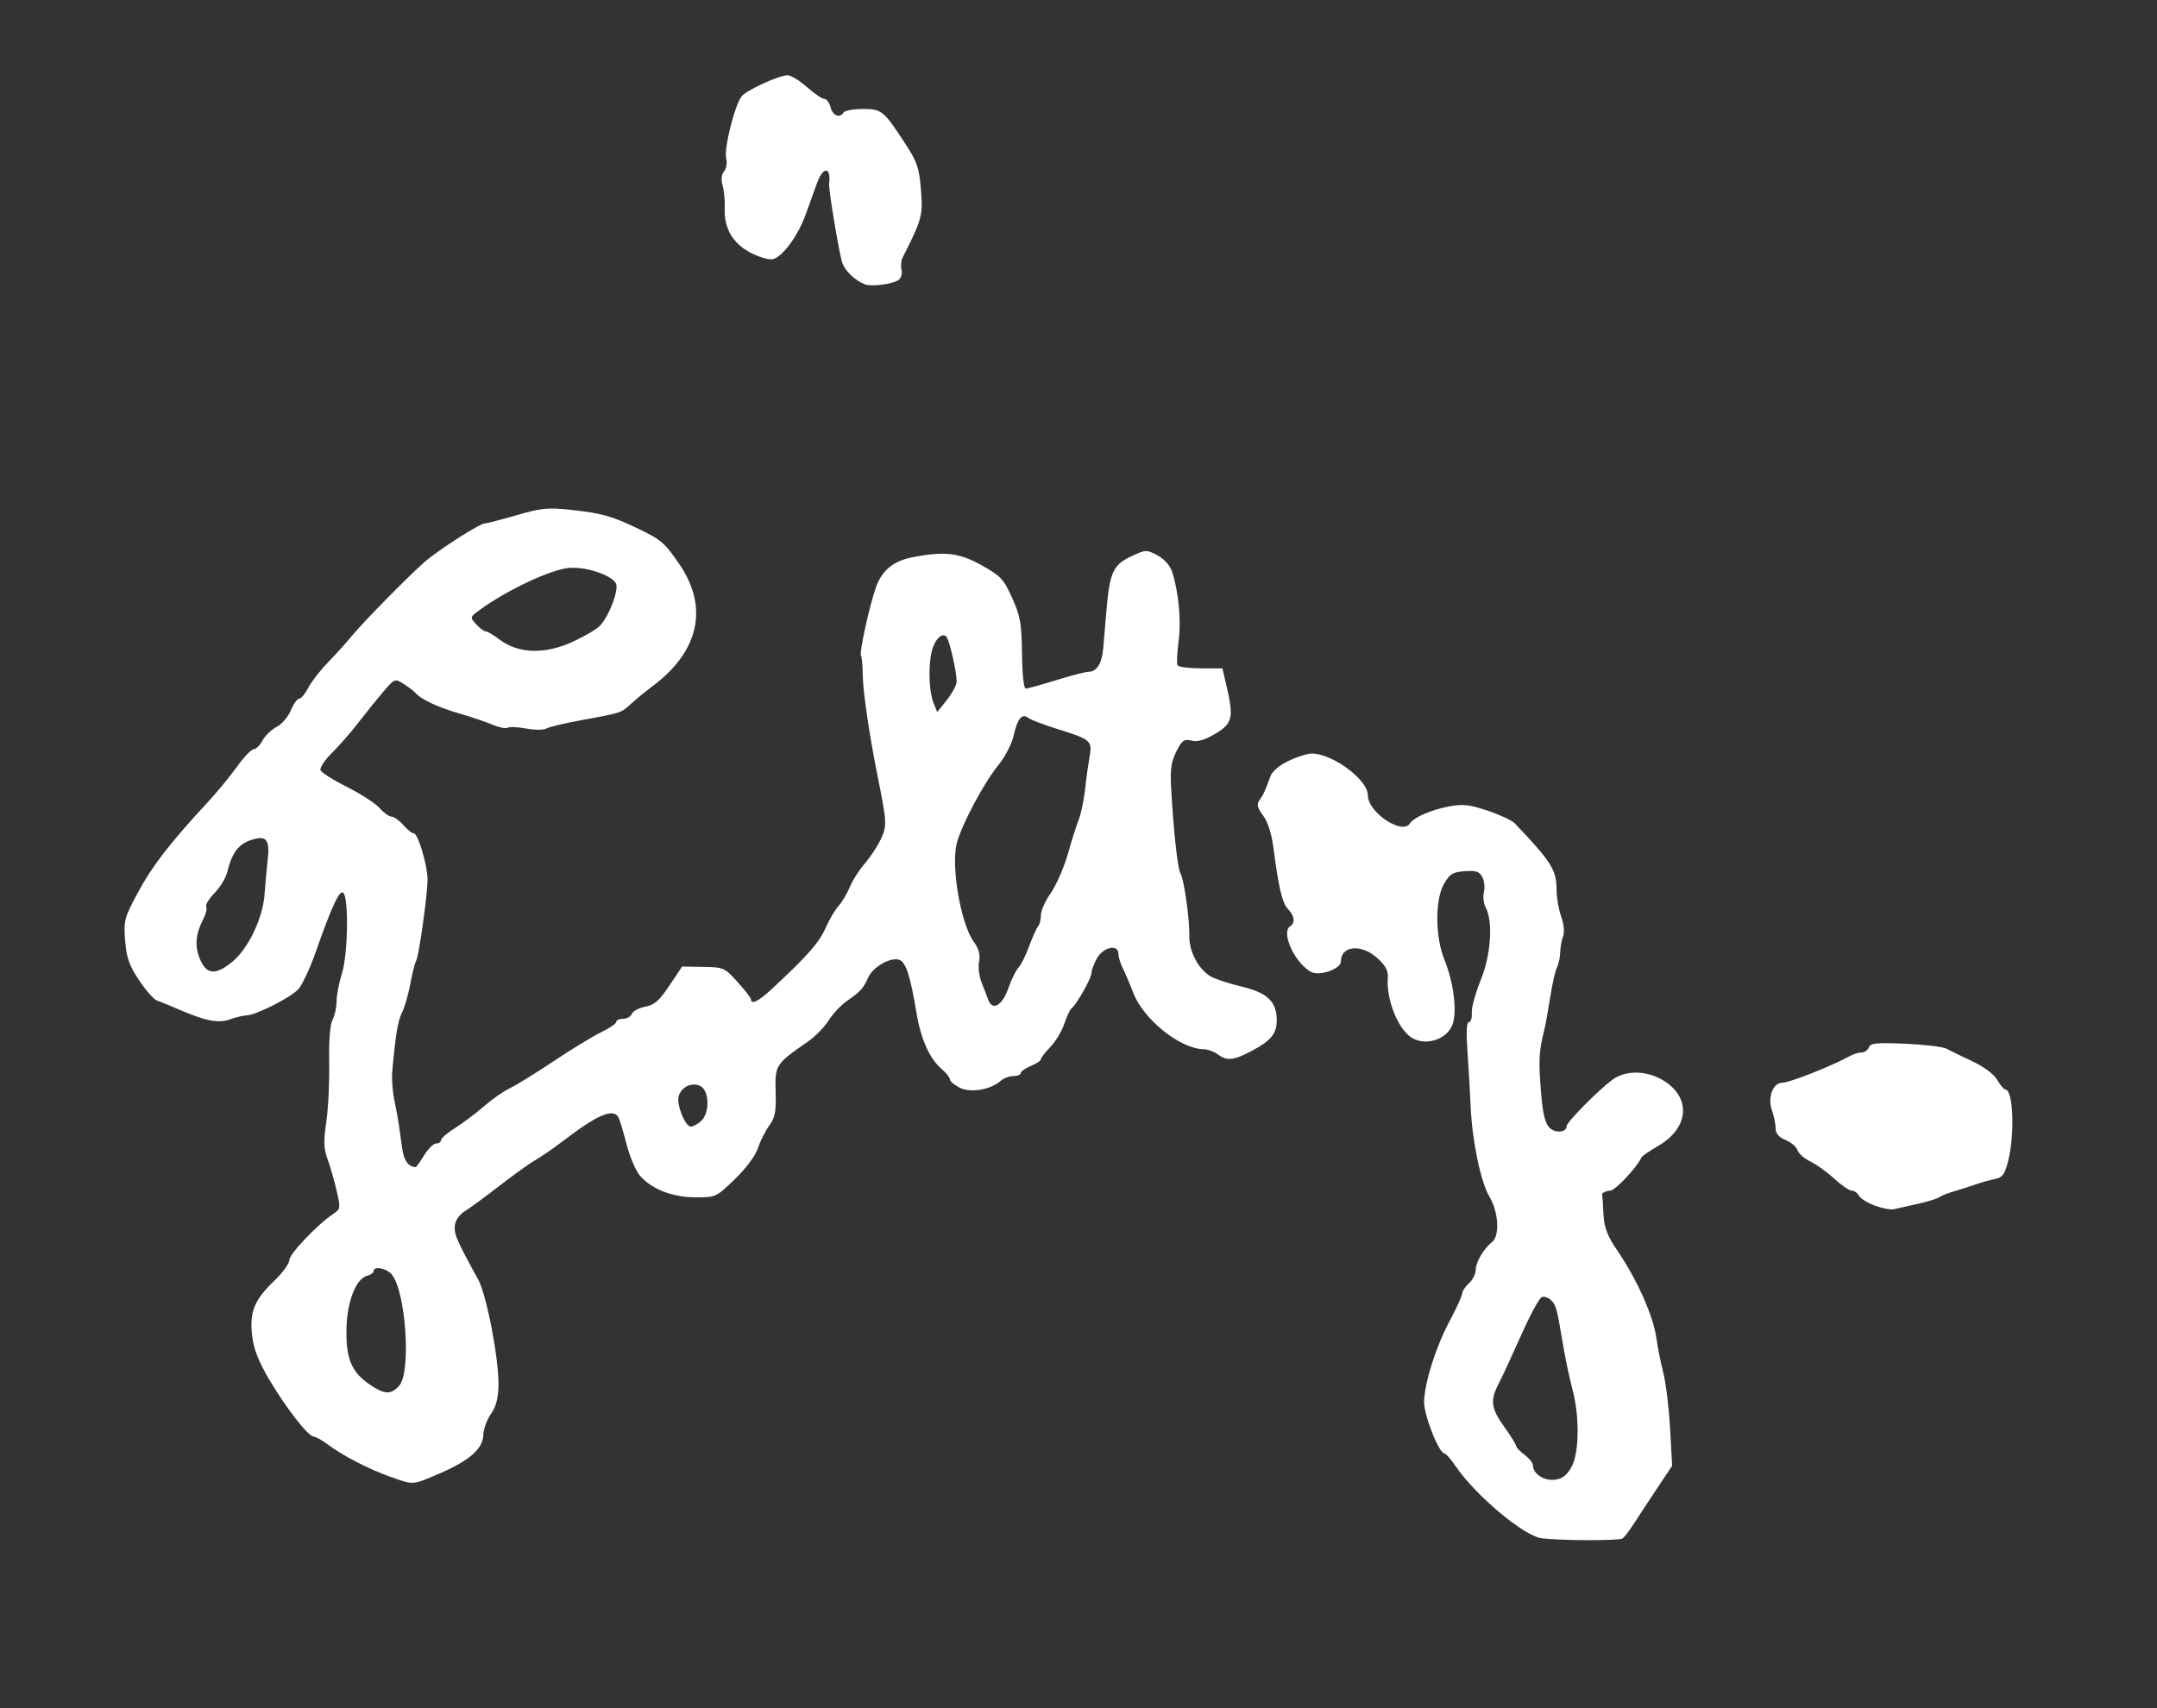 <?xml version="1.0" encoding="UTF-8" standalone="no"?>
<!-- Created with Inkscape (http://www.inkscape.org/) -->

<svg
   xmlns:dc="http://purl.org/dc/elements/1.1/"
   xmlns:cc="http://creativecommons.org/ns#"
   xmlns:rdf="http://www.w3.org/1999/02/22-rdf-syntax-ns#"
   xmlns:svg="http://www.w3.org/2000/svg"
   xmlns="http://www.w3.org/2000/svg"
   xmlns:sodipodi="http://sodipodi.sourceforge.net/DTD/sodipodi-0.dtd"
   xmlns:inkscape="http://www.inkscape.org/namespaces/inkscape"
   version="1.1"
   id="svg4485"
   width="640"
   height="507"
   viewBox="0 0 640 507"
   sodipodi:docname="Hölty logoVektor.svg"
   inkscape:version="0.92.1 r15371">
  <rect x="0" y="0" width="640" height="507" fill="#333333" stroke="none"/>
  <defs
     id="defs4489" />
  <sodipodi:namedview
     pagecolor="#ffffff"
     bordercolor="#666666"
     borderopacity="1"
     objecttolerance="10"
     gridtolerance="10"
     guidetolerance="10"
     inkscape:pageopacity="0"
     inkscape:pageshadow="2"
     inkscape:window-width="1920"
     inkscape:window-height="1018"
     id="namedview4487"
     showgrid="false"
     inkscape:zoom="1.678501"
     inkscape:cx="297.22975"
     inkscape:cy="253.5"
     inkscape:window-x="-8"
     inkscape:window-y="-8"
     inkscape:window-maximized="1"
     inkscape:current-layer="svg4485" />
  <path
     style="fill:#ffffff"
     d="m 457.448,456.515 c -5.22,-0.604 -19.687,-12.737 -25.597,-21.468 -1.375,-2.031 -2.835,-3.696 -3.243,-3.699 -1.694,-0.016 -6.252,-11.691 -6.069,-15.545 0.286,-6.02 3.535,-16.178 7.633,-23.862 2.024,-3.795 3.68,-7.438 3.68,-8.095 0,-0.657 0.9,-2.009 2,-3.004 1.1,-0.995 2,-2.765 2,-3.932 0,-2.304 2.34,-6.299 4.896,-8.361 2.285,-1.843 1.873,-8.888 -0.78,-13.33 -2.613,-4.375 -5.175,-16.64 -5.613,-26.877 -0.177,-4.125 -0.602,-11.438 -0.946,-16.25 -0.417,-5.84 -0.276,-8.75 0.425,-8.75 0.577,0 0.961,-1.238 0.852,-2.75 -0.109,-1.512 1.087,-5.9 2.658,-9.75 3.054,-7.486 3.716,-17.374 1.448,-21.613 -0.61,-1.14 -0.835,-3.165 -0.5,-4.5 0.335,-1.335 0.119,-3.343 -0.479,-4.461 -0.874,-1.633 -1.903,-1.974 -5.225,-1.729 -3.496,0.257 -4.44,0.826 -6.098,3.675 -2.744,4.715 -2.693,15.829 0.105,22.667 2.777,6.788 3.827,15.676 2.289,19.389 -1.888,4.558 -8.574,6.336 -12.531,3.333 -3.889,-2.951 -7.082,-11.444 -6.579,-17.497 0.166,-1.994 -0.669,-3.557 -3.07,-5.75 -4.72,-4.311 -10.851,-3.753 -10.851,0.988 0,2.205 -6.326,4.432 -8.812,3.102 -4.9,-2.623 -9.082,-11.812 -6.188,-13.601 1.495,-0.924 1.209,-3.148 -0.642,-5 -1.718,-1.718 -2.834,-6.342 -4.321,-17.904 -0.575,-4.474 -1.669,-7.961 -3.108,-9.907 -1.762,-2.384 -1.983,-3.332 -1.068,-4.596 1.143,-1.58 1.456,-2.262 3.261,-7.093 0.926,-2.479 5.767,-5.346 11.103,-6.576 5.527,-1.274 17.776,7.173 17.776,12.259 0,5.07 10.283,11.904 12.504,8.31 1.074,-1.738 6.299,-4.007 11.496,-4.993 4.179,-0.793 6.073,-0.589 11.548,1.239 3.602,1.203 7.208,2.879 8.014,3.724 10.983,11.527 12.437,13.863 12.437,19.977 0,2.095 0.612,5.553 1.359,7.685 0.801,2.284 1.035,4.697 0.57,5.876 -0.434,1.1 -0.82,3.244 -0.859,4.764 -0.039,1.52 -0.473,3.545 -0.965,4.5 -0.492,0.955 -1.384,4.886 -1.982,8.736 -0.598,3.85 -1.366,8.125 -1.708,9.5 -1.705,6.869 -1.822,9.202 -0.973,19.5 0.464,5.636 1.181,8.529 2.425,9.789 1.764,1.788 5.132,1.471 5.132,-0.483 0,-1.108 8.999,-10.253 13.385,-13.603 4.011,-3.063 10.458,-2.959 15.542,0.251 8.113,5.121 7.279,14.024 -1.807,19.293 -2.541,1.473 -4.755,2.988 -4.92,3.366 -1.266,2.9 -7.821,9.887 -9.275,9.887 -0.994,0 -2.085,0.45 -2.425,1 0.791,6.602 -0.554,9.317 4.096,16.139 6.211,9.018 11.139,20 12.054,26.861 0.33,2.475 1.233,6.975 2.006,10 0.773,3.025 1.681,10.483 2.018,16.574 l 0.613,11.074 -3.894,5.842 c -2.141,3.213 -4.349,6.555 -4.906,7.426 -3.584,5.61 -5.063,7.67 -5.965,8.311 -0.976,0.693 -17.806,0.656 -23.926,-0.053 z m 8.752,-21.02 c 2.381,-4.093 2.543,-15.065 0.343,-23.247 -0.799,-2.973 -1.988,-8.556 -2.641,-12.406 -2.011,-11.861 -2.173,-12.478 -3.663,-13.968 -0.796,-0.796 -2.047,-1.217 -2.779,-0.936 -0.733,0.281 -3.47,5.325 -6.083,11.208 -2.613,5.883 -5.6,12.333 -6.639,14.332 -2.665,5.131 -2.378,7.443 1.612,12.997 1.925,2.679 3.5,5.214 3.5,5.632 0,0.418 1.125,1.605 2.5,2.638 1.375,1.033 2.5,2.457 2.5,3.166 0,2.425 3.17,4.547 6.327,4.235 2.268,-0.224 3.587,-1.183 5.023,-3.65 z m -350.35,2.771 c -6.356,-2.229 -14.146,-6.25 -18.594,-9.597 -1.702,-1.28 -3.573,-2.328 -4.157,-2.328 -1.615,0 -8.326,-8.602 -13.262,-17 -3.168,-5.389 -4.585,-9.048 -5.035,-13 -0.794,-6.984 0.658,-10.584 6.536,-16.197 2.478,-2.366 4.506,-5.158 4.509,-6.202 0.004,-1.807 8.421,-10.641 13.097,-13.746 2.095,-1.391 2.137,-1.7 0.922,-6.905 -0.699,-2.997 -1.91,-7.199 -2.691,-9.338 -1.136,-3.111 -1.208,-5.311 -0.363,-11 0.581,-3.911 0.968,-11.836 0.861,-17.611 -0.122,-6.571 0.248,-11.317 0.991,-12.684 0.653,-1.201 1.191,-3.676 1.197,-5.5 0.006,-1.824 0.73,-5.566 1.608,-8.316 1.758,-5.502 2.043,-22.238 0.407,-23.874 -1.083,-1.083 -3.488,4.067 -8.208,17.584 -1.681,4.815 -4.016,9.784 -5.188,11.043 -2.336,2.508 -12.707,7.746 -15.337,7.746 -0.908,0 -3.12,0.531 -4.914,1.18 -3.488,1.261 -7.522,0.435 -15.88,-3.253 -2.2,-0.971 -4.769,-2.005 -5.708,-2.298 -0.94,-0.293 -3.352,-3.009 -5.362,-6.035 -2.955,-4.451 -3.748,-6.705 -4.148,-11.797 -0.467,-5.943 -0.255,-6.743 3.797,-14.295 4.138,-7.713 9.662,-14.866 20.467,-26.5 2.809,-3.025 6.803,-7.862 8.875,-10.75 2.072,-2.888 4.324,-5.25 5.004,-5.25 0.68,0 1.86,-1.163 2.621,-2.585 0.761,-1.422 2.635,-3.233 4.166,-4.024 1.53,-0.791 3.436,-3.003 4.234,-4.915 0.799,-1.912 1.914,-3.476 2.478,-3.476 0.564,0 1.777,-1.453 2.695,-3.229 0.919,-1.776 3.518,-5.132 5.776,-7.458 2.258,-2.326 5.456,-5.871 7.106,-7.878 3.447,-4.194 16.514,-17.492 21.575,-21.955 3.968,-3.5 16.4,-11.478 17.886,-11.478 0.555,0 4.8,-1.099 9.434,-2.441 7.438,-2.155 9.343,-2.34 16.265,-1.579 9.148,1.006 11.858,1.769 19.898,5.605 6.74,3.215 7.801,4.129 12.139,10.458 8.791,12.825 5.916,25.917 -7.966,36.275 -2.073,1.547 -4.963,3.919 -6.422,5.271 -2.869,2.659 -2.82,2.643 -15.136,4.883 -4.58,0.833 -9.017,1.9 -9.859,2.372 -0.842,0.471 -3.557,0.478 -6.033,0.016 -2.476,-0.463 -4.941,-0.57 -5.478,-0.238 -0.537,0.332 -2.624,-0.09 -4.639,-0.938 -2.015,-0.848 -6.363,-2.32 -9.663,-3.272 -6.314,-1.821 -11.318,-4.148 -12.997,-6.043 -0.551,-0.622 -2.177,-1.87 -3.612,-2.773 -2.569,-1.616 -2.662,-1.581 -6,2.325 -1.865,2.182 -5.191,6.307 -7.391,9.167 -2.2,2.86 -5.743,6.917 -7.873,9.015 -2.13,2.098 -3.648,4.401 -3.373,5.117 0.275,0.716 3.841,2.975 7.925,5.021 4.084,2.046 8.412,4.853 9.617,6.239 1.205,1.386 2.787,2.519 3.517,2.519 0.729,0 2.304,1.125 3.5,2.5 1.196,1.375 2.614,2.5 3.152,2.5 1.186,0 3.979,9.329 4.042,13.5 0.062,4.117 -2.567,22.979 -3.388,24.307 -0.366,0.592 -1.147,3.682 -1.736,6.865 -0.588,3.183 -1.678,6.964 -2.422,8.402 -1.236,2.391 -1.913,6.424 -2.923,17.426 -0.202,2.2 0.062,6.025 0.587,8.5 0.525,2.475 1.147,5.85 1.382,7.5 0.235,1.65 0.688,4.873 1.008,7.161 0.486,3.48 1.873,5.339 3.985,5.339 0.185,0 1.31,-1.575 2.5,-3.5 1.19,-1.925 2.801,-3.5 3.582,-3.5 0.78,0 1.418,-0.444 1.418,-0.987 0,-0.543 1.913,-2.188 4.25,-3.655 2.337,-1.467 6.174,-4.352 8.525,-6.41 2.351,-2.059 5.805,-4.469 7.675,-5.356 1.87,-0.887 7.703,-4.49 12.963,-8.007 5.259,-3.516 11.593,-7.377 14.075,-8.578 2.482,-1.202 4.513,-2.594 4.513,-3.095 0,-0.501 0.914,-0.911 2.031,-0.911 1.117,0 2.286,-0.663 2.597,-1.473 0.311,-0.81 2.096,-1.76 3.967,-2.111 2.719,-0.51 4.158,-1.77 7.167,-6.277 l 3.765,-5.639 6.252,0.098 c 6.074,0.095 6.364,0.223 10.222,4.5 2.184,2.421 3.977,4.74 3.984,5.152 0.031,1.646 2.212,0.566 6.06,-3 10.583,-9.809 14.092,-13.774 15.993,-18.071 1.132,-2.56 2.894,-5.56 3.914,-6.666 1.02,-1.107 2.517,-3.62 3.326,-5.585 0.809,-1.965 2.812,-5.115 4.451,-7 1.639,-1.885 3.778,-5.128 4.753,-7.206 1.878,-4.002 1.831,-4.935 -0.941,-18.721 -2.508,-12.472 -4.369,-25.224 -4.421,-30.288 -0.027,-2.633 -0.261,-5.131 -0.521,-5.551 -0.529,-0.855 2.528,-14.764 4.431,-20.161 1.811,-5.138 5.216,-7.909 11.086,-9.022 9.441,-1.79 13.657,-1.276 20.384,2.486 5.582,3.122 6.468,4.075 8.976,9.665 2.423,5.4 2.799,7.537 2.903,16.534 0.071,6.14 0.526,10.333 1.12,10.335 0.55,0.001 4.6,-1.116 9,-2.482 4.4,-1.367 8.732,-2.492 9.628,-2.5 2.496,-0.023 3.974,-2.455 4.377,-7.201 0.201,-2.373 0.635,-7.464 0.964,-11.314 0.934,-10.926 2,-13.24 7.238,-15.702 4.418,-2.077 4.607,-2.085 7.879,-0.322 2.066,1.113 3.737,2.999 4.354,4.915 1.948,6.05 2.734,14.582 1.903,20.658 -0.462,3.38 -0.589,6.551 -0.282,7.048 0.307,0.497 3.42,0.903 6.918,0.903 h 6.36 l 1.124,4.75 c 2.341,9.891 1.943,11.635 -3.372,14.75 -3.075,1.802 -5.173,2.392 -6.933,1.951 -2.183,-0.548 -2.787,-0.114 -4.472,3.208 -1.534,3.026 -1.864,5.328 -1.555,10.842 0.717,12.772 1.944,24.004 2.768,25.337 1.058,1.712 2.73,13.532 2.64,18.663 -0.078,4.468 2.594,9.596 6.163,11.828 1.264,0.79 5.48,2.193 9.37,3.119 7.741,1.841 10.46,4.51 10.396,10.208 -0.042,3.796 -1.771,5.867 -7.387,8.854 -5.397,2.87 -7.428,3.075 -10.14,1.024 -1.068,-0.807 -2.916,-1.482 -4.108,-1.5 -7.062,-0.104 -17.982,-8.889 -21.007,-16.901 -0.962,-2.547 -2.326,-5.756 -3.031,-7.131 -0.705,-1.375 -1.285,-3.288 -1.289,-4.25 -0.01,-2.955 -4.332,-2.162 -6.291,1.154 -0.944,1.597 -1.716,3.631 -1.716,4.52 0,1.55 -4.54,9.541 -6.009,10.576 -0.39,0.275 -1.318,2.3 -2.062,4.5 -0.744,2.2 -2.607,5.291 -4.141,6.869 -1.534,1.578 -2.789,3.211 -2.789,3.629 0,0.418 -1.35,1.319 -3,2.003 -1.65,0.683 -3,1.638 -3,2.121 0,0.483 -0.977,0.879 -2.171,0.879 -1.194,0 -2.882,0.63 -3.75,1.401 -3.004,2.665 -9.043,3.669 -12.213,2.03 -1.576,-0.815 -2.866,-1.923 -2.866,-2.463 0,-0.54 -1.171,-1.99 -2.601,-3.224 -3.492,-3.011 -6.07,-8.875 -7.363,-16.743 -1.763,-10.729 -3.134,-14.897 -5.107,-15.523 -2.628,-0.834 -7.812,2.162 -9.21,5.321 -1.414,3.196 -2.187,4.043 -6.398,7.003 -1.749,1.229 -4.152,3.808 -5.34,5.731 -1.188,1.923 -4.033,4.793 -6.321,6.378 -9.398,6.51 -9.593,6.818 -9.365,14.746 0.169,5.896 -0.163,7.657 -1.886,10 -1.151,1.564 -2.66,4.568 -3.354,6.674 -0.754,2.288 -3.514,6.012 -6.858,9.25 -5.529,5.355 -5.668,5.42 -11.646,5.398 -6.792,-0.025 -12.74,-2.29 -16.372,-6.237 -1.292,-1.403 -3.12,-5.627 -4.121,-9.519 -0.99,-3.848 -2.109,-7.497 -2.487,-8.109 -1.61,-2.604 -6.267,-0.572 -16.337,7.129 -2.897,2.216 -6.575,4.755 -8.173,5.643 -1.598,0.888 -6.386,4.315 -10.639,7.615 -4.253,3.3 -8.9,6.709 -10.327,7.576 -1.427,0.867 -2.747,2.621 -2.933,3.899 -0.407,2.787 0.27,4.4 6.878,16.407 2.511,4.563 6.182,23.782 6.017,31.506 -0.08,3.76 -0.76,6.294 -2.251,8.387 -1.175,1.65 -2.186,4.458 -2.248,6.24 -0.144,4.147 -4.199,7.666 -13.316,11.556 -7.881,3.362 -7.205,3.322 -14.239,0.854 z m 2.595,-27.029 c 3.643,-4.025 1.942,-28.434 -2.308,-33.13 -1.654,-1.828 -5.287,-2.434 -5.287,-0.881 0,0.486 -0.865,1.109 -1.921,1.386 -3.352,0.877 -5.983,7.682 -6.132,15.861 -0.16,8.757 1.514,12.752 6.869,16.39 4.458,3.029 6.305,3.108 8.779,0.374 z m 89.576,-78.55 c 2.602,-2.355 2.493,-8.919 -0.171,-10.345 -2.447,-1.309 -5.582,0.107 -6.476,2.926 -0.749,2.361 1.911,9.074 3.597,9.074 0.672,0 2.045,-0.745 3.051,-1.655 z m 91.118,-39.298 c 0.968,-2.724 2.343,-5.537 3.057,-6.251 0.714,-0.714 2.127,-3.547 3.141,-6.297 1.014,-2.75 2.219,-5.427 2.678,-5.949 0.459,-0.522 0.835,-2.024 0.835,-3.337 0,-1.313 1.321,-4.26 2.935,-6.55 1.614,-2.29 3.899,-7.538 5.078,-11.663 1.178,-4.125 2.527,-8.4 2.997,-9.5 0.907,-2.123 1.884,-7.051 2.381,-12 0.165,-1.65 0.622,-4.835 1.014,-7.079 0.87,-4.971 0.53,-5.274 -9.404,-8.379 -4.125,-1.289 -8.082,-2.797 -8.792,-3.351 -1.839,-1.433 -3.179,0.234 -4.339,5.399 -0.535,2.383 -2.556,6.264 -4.491,8.625 -4.251,5.188 -10.817,17.49 -12.326,23.096 -1.788,6.642 1.097,23.78 4.904,29.126 1.629,2.288 2.106,4.005 1.691,6.083 -0.319,1.593 0.014,4.377 0.74,6.188 0.725,1.811 1.596,4.08 1.935,5.042 1.239,3.518 4.133,1.965 5.969,-3.203 z M 68.987,285.38 c 4.702,-3.875 9.036,-12.999 9.519,-20.039 0.208,-3.025 0.615,-7.525 0.904,-10 0.732,-6.259 -0.336,-7.559 -4.959,-6.033 -3.729,1.231 -5.698,3.901 -7.03,9.533 -0.39,1.65 -2.079,4.424 -3.753,6.164 -1.674,1.74 -2.791,3.572 -2.482,4.072 0.309,0.499 -0.048,2.083 -0.793,3.519 -2.372,4.572 -2.688,8.154 -1.064,12.041 1.942,4.648 4.666,4.858 9.658,0.744 z M 283.851,202.252 c 0,-2.994 -2.151,-12.345 -3.064,-13.319 -1.311,-1.399 -3.631,1.068 -4.41,4.69 -0.987,4.585 -0.7,11.754 0.599,14.958 l 1.111,2.74 2.883,-3.628 c 1.586,-1.995 2.883,-4.444 2.883,-5.441 z M 170.078,190.394 c 3.502,-1.621 7.101,-3.758 7.998,-4.75 2.792,-3.085 5.648,-10.777 4.659,-12.545 -1.43,-2.556 -9.306,-5.083 -14.142,-4.538 -5.593,0.63 -18.34,6.67 -26.253,12.44 -2.927,2.134 -2.94,2.185 -1.071,4.25 1.04,1.15 2.302,2.09 2.803,2.09 0.501,0 2.344,1.088 4.095,2.417 5.652,4.291 13.521,4.519 21.91,0.636 z m 386.344,167.451 c -2.161,-0.765 -4.321,-2.092 -4.8,-2.948 -0.479,-0.856 -1.467,-1.556 -2.196,-1.556 -0.729,0 -3.069,-1.603 -5.2,-3.563 -2.132,-1.96 -5.322,-4.253 -7.089,-5.096 -1.767,-0.843 -3.47,-2.342 -3.783,-3.329 -0.314,-0.988 -1.905,-2.349 -3.537,-3.025 -2.034,-0.843 -2.967,-1.93 -2.967,-3.458 0,-1.226 -0.507,-3.683 -1.126,-5.459 -1.298,-3.724 0.334,-8.058 3.045,-8.084 2.245,-0.021 14.708,-4.947 20.317,-8.031 0.955,-0.525 2.432,-0.954 3.281,-0.954 0.85,0 1.807,-0.683 2.128,-1.518 0.485,-1.263 2.312,-1.443 10.864,-1.074 5.655,0.245 11.116,0.899 12.136,1.455 1.02,0.555 4.45,2.22 7.622,3.7 3.519,1.641 6.43,3.81 7.466,5.564 0.934,1.581 2.02,2.874 2.415,2.874 2.348,0 2.86,13.261 0.822,21.261 -0.997,3.913 -1.681,4.854 -3.842,5.278 -1.446,0.284 -3.978,0.991 -5.628,1.569 -1.65,0.579 -4.575,1.513 -6.5,2.075 -1.925,0.563 -3.95,1.368 -4.5,1.788 -0.55,0.421 -3.475,1.313 -6.5,1.983 -3.025,0.67 -6.175,1.381 -7,1.579 -0.825,0.198 -3.268,-0.266 -5.429,-1.031 z M 256.644,84.381 c -2.958,-1.174 -5.748,-3.789 -6.693,-6.274 -0.875,-2.303 -4.159,-21.96 -3.946,-23.626 0.648,-5.073 -1.8,-5.144 -3.61,-0.105 -0.685,1.906 -2.185,6.072 -3.335,9.259 -2.217,6.146 -6.528,12.14 -9.509,13.22 -1.047,0.379 -3.763,-0.323 -6.5,-1.681 -5.516,-2.737 -8.265,-7.311 -8.013,-13.333 0.092,-2.2 -0.188,-5.243 -0.622,-6.763 -0.512,-1.791 -0.359,-3.282 0.433,-4.237 0.692,-0.834 0.952,-2.553 0.6,-3.958 -0.694,-2.767 2.612,-15.884 4.616,-18.31 1.535,-1.86 11.099,-6.232 13.631,-6.232 0.984,0 3.559,1.575 5.721,3.499 2.162,1.925 4.486,3.5 5.163,3.5 0.677,4.3e-4 1.513,1.126 1.858,2.501 0.634,2.524 2.771,3.344 3.911,1.5 0.34,-0.55 2.882,-1 5.649,-1 5.657,0 6.138,0.397 12.737,10.5 3.396,5.2 3.999,6.998 4.519,13.48 0.615,7.657 0.345,8.653 -5.454,20.155 -0.453,0.899 -0.597,2.506 -0.318,3.57 0.278,1.064 -0.088,2.413 -0.813,2.997 -1.55,1.247 -8.066,2.117 -10.026,1.339 z"
     id="path4503"
     inkscape:connector-curvature="0"
     sodipodi:nodetypes="csccsssscsscsssssccssssscsscssccscscccssccccscscsccscscccsscccccccsscccssscsccccscccccccscscssscsscsccsccscccscsccscscscccccccsccscccccsssccscscsssssscccscsscccccscsccccssccsccsccsccsccccsscssccccccscsccssccscssssssscscscccsccccscssccsccssccssccsscscccscscccccscscccccsssccccccccccsccscssccccsssccccsssccsscccsccssccsccsccccssccccccccscccccssscsssssscc" />
</svg>
